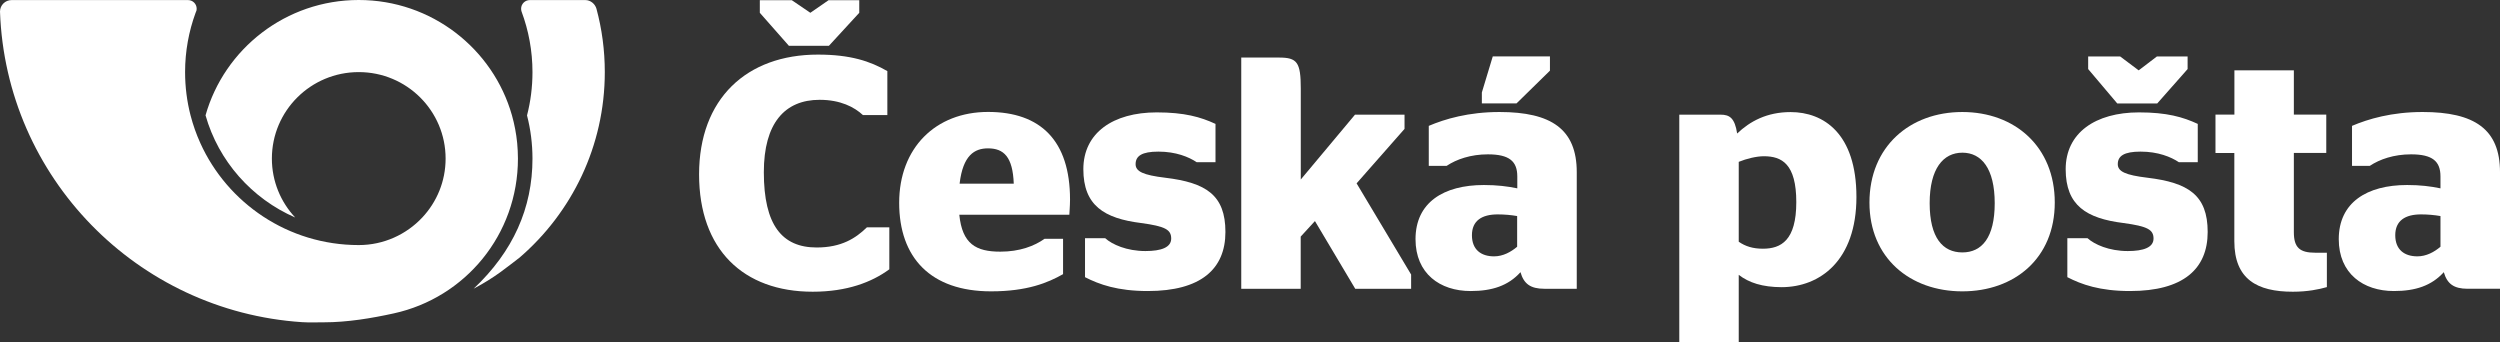 <?xml version="1.0" encoding="UTF-8"?><svg id="Layer_1" xmlns="http://www.w3.org/2000/svg" viewBox="0 0 330.11 45.19"><rect x="0" y="0" width="330.11" height="45.19" fill="#333333" stroke="none"/><defs><style>.cls-1,.cls-2{fill:#fff;}.cls-2{fill-rule:evenodd;}</style></defs><path class="cls-2" d="m1.53.01C.69.01,0,.69,0,1.53c.77,21.88,18.1,39.57,39.89,41.01.95.06,1.92.02,2.88.02,3.1,0,6.32-.54,9.23-1.18,9.41-2.06,16.39-10.38,16.39-20.44,0-.69-.04-1.38-.1-2.05-.12-1.25-.36-2.48-.69-3.66C65.11,6.44,56.99,0,47.37,0s-17.74,6.44-20.23,15.23c1.72,6.06,6.12,11,11.84,13.49-1.91-2.04-3.08-4.78-3.08-7.78,0-6.31,5.13-11.42,11.47-11.42s11.47,5.11,11.47,11.42c0,3.01-1.17,5.74-3.08,7.78-2.09,2.23-5.08,3.64-8.39,3.64-9.31,0-17.33-5.53-20.92-13.47-.53-1.17-.96-2.39-1.29-3.66-.47-1.82-.72-3.74-.72-5.71,0-2.74.49-5.38,1.38-7.81.04-.11.08-.22.13-.33.02-.08.02-.15.02-.23,0-.63-.51-1.14-1.15-1.14H1.53"/><path class="cls-2" d="m78.76,1.16c.72,2.67,1.1,5.47,1.1,8.36,0,9.78-4.36,18.55-11.25,24.49-1.72,1.3-3.19,2.59-6.07,4.11,5.21-4.9,7.77-10.65,7.77-17.17,0-1.97-.25-3.89-.72-5.71.47-1.82.72-3.74.72-5.71,0-2.81-.51-5.51-1.44-8-.04-.12-.06-.25-.06-.38,0-.63.51-1.14,1.15-1.14h7.34c.68,0,1.28.51,1.46,1.15"/><path class="cls-1" d="m113.46,1.69l-4.01,4.36h-5.28l-3.84-4.36V.03h4.23l2.44,1.66L109.4.03h4.06v1.66Zm-21.15,21.34c0,9.91,5.84,15.49,15,15.49,4.54,0,7.81-1.26,10.12-2.96v-5.54h-2.96c-1.48,1.44-3.36,2.66-6.63,2.66-4.58,0-6.98-2.96-6.98-9.94,0-6.46,2.75-9.56,7.37-9.56,2.75,0,4.58.96,5.71,2.01h3.23v-5.8c-2.27-1.31-4.88-2.18-9.16-2.18-9.42-.01-15.7,5.83-15.7,15.82"/><path class="cls-1" d="m126.71,24.25h7.15c-.13-3.53-1.31-4.66-3.4-4.66-1.78,0-3.31.91-3.75,4.66m-.04,4.1c.39,3.88,2.22,4.88,5.41,4.88,2.57,0,4.49-.74,5.85-1.7h2.44v4.67c-2,1.13-4.71,2.27-9.51,2.27-7.98,0-12.13-4.45-12.13-11.69s4.8-12,11.74-12,10.82,3.8,10.82,11.56c0,.92-.09,1.75-.09,2.01h-14.53Z"/><path class="cls-1" d="m143.27,36.6v-5.15h2.66c.92.83,2.84,1.7,5.32,1.7,2.09,0,3.4-.48,3.4-1.65s-.78-1.62-3.97-2.05c-4.88-.61-7.63-2.31-7.63-7.11s3.93-7.5,9.69-7.5c3.66,0,5.8.61,7.76,1.52v5.06h-2.48c-1.05-.7-2.75-1.4-5.06-1.4-2.18,0-3.01.57-3.01,1.66,0,.96,1,1.44,3.92,1.79,5.37.65,7.94,2.27,7.94,7.16s-3.23,7.8-10.25,7.8c-4.01,0-6.41-.87-8.29-1.83"/><path class="cls-1" d="m171.77,23.69l7.15-8.55h6.54v1.88l-6.33,7.19,7.2,12.04v1.88h-7.38l-5.32-8.94-1.88,2.05v6.89h-7.85V7.6h4.98c2.4,0,2.88.61,2.88,4.1v11.99h0Z"/><path class="cls-1" d="m195.67,13.65v-1.44l1.44-4.76h7.55v1.88l-4.41,4.32h-4.58Zm4.67,14.88c-.79-.14-1.7-.22-2.58-.22-2.09,0-3.4.83-3.4,2.75s1.22,2.79,2.92,2.79c1.18,0,2.22-.57,3.05-1.27v-4.05h0Zm.43,7.41c-1.61,1.79-3.75,2.49-6.58,2.49-4.06,0-7.28-2.31-7.28-6.85,0-4.84,3.7-7.15,9.03-7.15,1.75,0,3.1.17,4.41.44v-1.57c0-2-1.05-2.92-3.88-2.92-2.27,0-4.14.65-5.45,1.52h-2.36v-5.28c2.14-.91,5.24-1.83,9.34-1.83,6.84,0,10.2,2.27,10.2,7.94v15.4h-4.28c-1.84,0-2.71-.66-3.15-2.19"/><path class="cls-1" d="m229.59,21.37v10.55c.88.61,1.88.92,3.19.92,2.4,0,4.41-1.09,4.41-6.15s-1.92-6.06-4.28-6.06c-.96,0-2.27.31-3.32.74m0,14.92v8.9h-7.85V15.14h5.46c1.18,0,1.87.44,2.18,2.49,1.69-1.61,3.92-2.83,7.06-2.83,4.36,0,8.69,2.83,8.69,11.21s-4.8,11.91-9.9,11.91c-2.5-.01-4.29-.58-5.64-1.63"/><path class="cls-1" d="m263.39,26.83c0-4.58-1.75-6.67-4.27-6.67s-4.32,2.09-4.32,6.67,1.74,6.5,4.32,6.5,4.27-1.97,4.27-6.5m-16.54-.09c0-7.37,5.32-11.95,12.26-11.95s12.21,4.58,12.21,11.95-5.32,11.73-12.21,11.73-12.26-4.4-12.26-11.73"/><path class="cls-1" d="m288.86,9.12l-4.01,4.54h-5.28l-3.84-4.54v-1.66h4.23l2.44,1.83,2.4-1.83h4.06v1.66Zm-15.88,27.48v-5.15h2.66c.92.83,2.84,1.7,5.32,1.7,2.09,0,3.4-.48,3.4-1.65s-.78-1.62-3.97-2.05c-4.89-.61-7.63-2.31-7.63-7.11s3.93-7.5,9.68-7.5c3.67,0,5.8.61,7.76,1.52v5.06h-2.49c-1.05-.7-2.75-1.4-5.06-1.4-2.18,0-3.01.57-3.01,1.66,0,.96,1,1.44,3.93,1.79,5.36.65,7.94,2.27,7.94,7.16s-3.23,7.8-10.25,7.8c-4.01,0-6.41-.87-8.28-1.83"/><path class="cls-1" d="m292.55,15.13h2.49v-5.84h7.85v5.84h4.28v5.06h-4.28v10.47c0,2.05.79,2.71,2.84,2.71h1.52v4.54c-1.05.3-2.53.61-4.5.61-4.71,0-7.72-1.65-7.72-6.67v-11.65h-2.49v-5.07h.01Z"/><path class="cls-1" d="m322.25,32.58v-4.05c-.78-.14-1.7-.22-2.57-.22-2.09,0-3.4.83-3.4,2.75s1.22,2.79,2.92,2.79c1.18,0,2.23-.57,3.05-1.27m.44,3.36c-1.62,1.79-3.75,2.49-6.59,2.49-4.05,0-7.28-2.31-7.28-6.85,0-4.84,3.71-7.15,9.03-7.15,1.74,0,3.1.17,4.4.44v-1.57c0-2-1.05-2.92-3.88-2.92-2.27,0-4.14.65-5.45,1.52h-2.35v-5.28c2.14-.91,5.23-1.83,9.33-1.83,6.85,0,10.21,2.27,10.21,7.94v15.4h-4.27c-1.84,0-2.71-.66-3.15-2.19"/></svg>